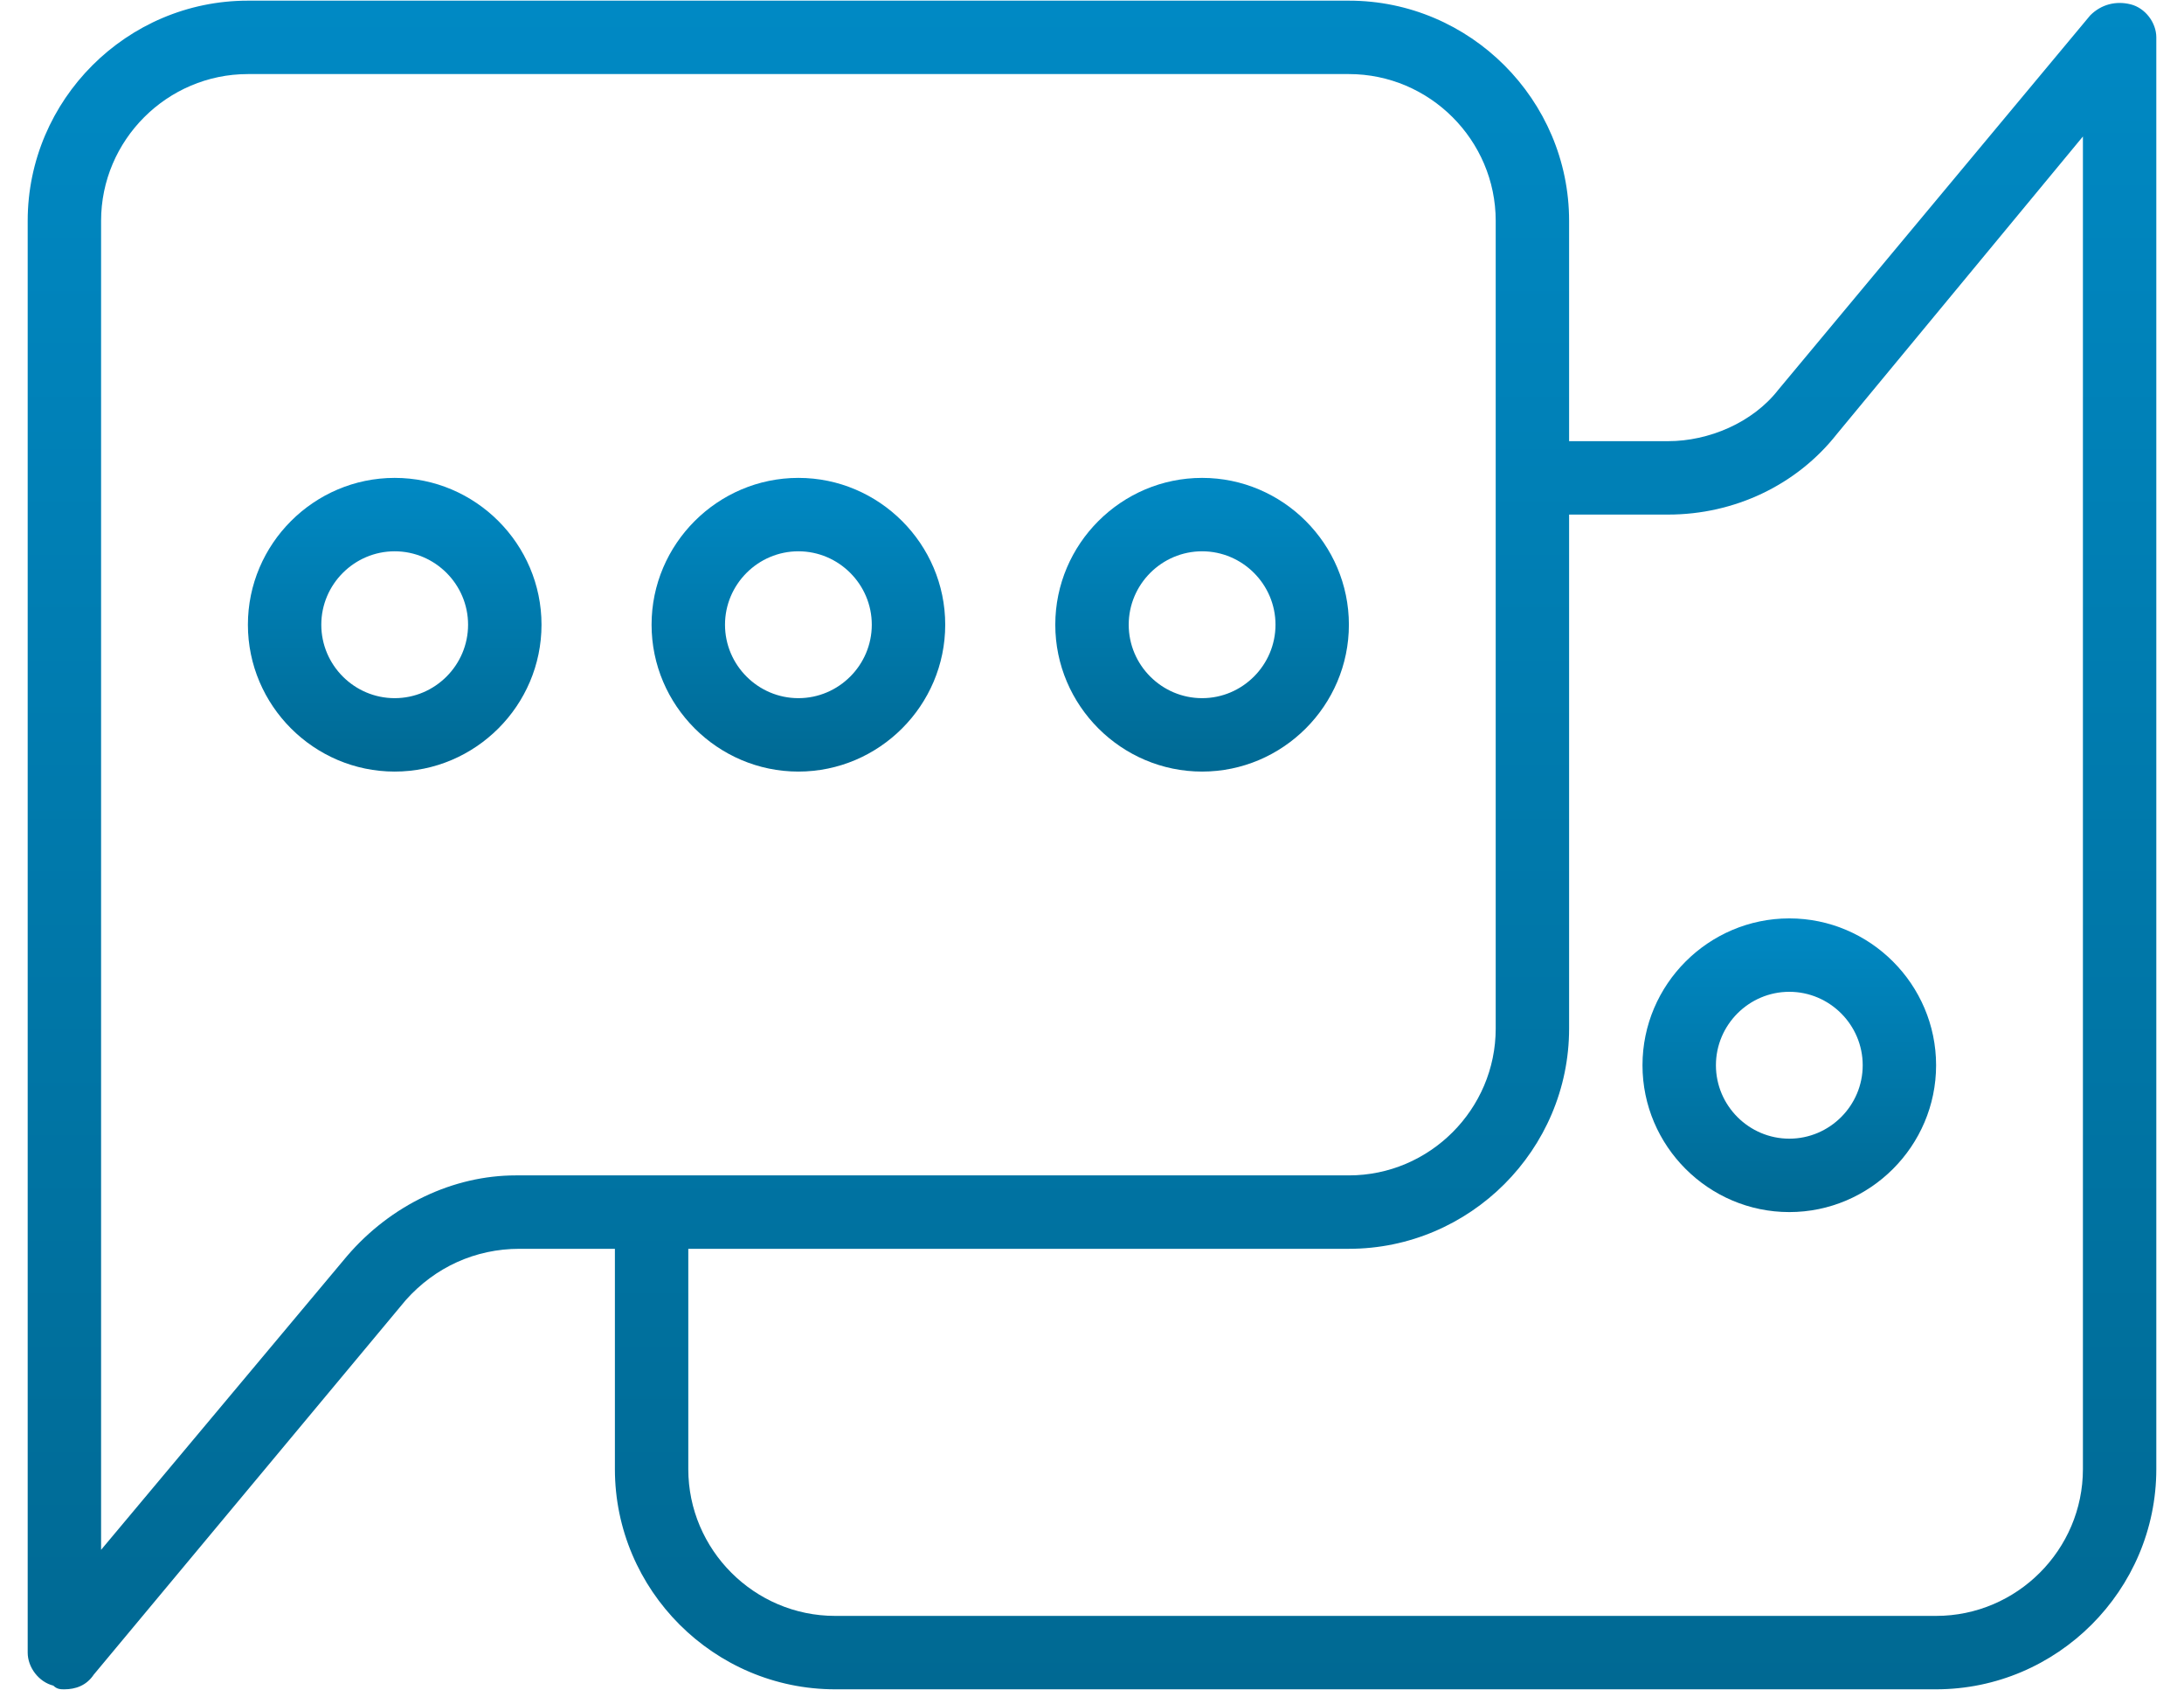 <svg width="53" height="41" viewBox="0 0 53 41" fill="none" xmlns="http://www.w3.org/2000/svg">
<path d="M29.172 18.719C31.131 18.719 32.734 17.116 32.734 15.156C32.734 13.197 31.131 11.594 29.172 11.594C27.212 11.594 25.609 13.197 25.609 15.156C25.609 17.116 27.212 18.719 29.172 18.719ZM29.172 13.375C30.152 13.375 30.953 14.177 30.953 15.156C30.953 16.136 30.152 16.938 29.172 16.938C28.192 16.938 27.391 16.136 27.391 15.156C27.391 14.177 28.192 13.375 29.172 13.375Z" fill="url(#paint0_linear_709_5941)"/>
<path d="M19.375 18.719C21.334 18.719 22.938 17.116 22.938 15.156C22.938 13.197 21.334 11.594 19.375 11.594C17.416 11.594 15.812 13.197 15.812 15.156C15.812 17.116 17.416 18.719 19.375 18.719ZM19.375 13.375C20.355 13.375 21.156 14.177 21.156 15.156C21.156 16.136 20.355 16.938 19.375 16.938C18.395 16.938 17.594 16.136 17.594 15.156C17.594 14.177 18.395 13.375 19.375 13.375Z" fill="url(#paint1_linear_709_5941)"/>
<path d="M9.578 11.594C7.619 11.594 6.016 13.197 6.016 15.156C6.016 17.116 7.619 18.719 9.578 18.719C11.537 18.719 13.141 17.116 13.141 15.156C13.141 13.197 11.537 11.594 9.578 11.594ZM9.578 16.938C8.598 16.938 7.797 16.136 7.797 15.156C7.797 14.177 8.598 13.375 9.578 13.375C10.558 13.375 11.359 14.177 11.359 15.156C11.359 16.136 10.558 16.938 9.578 16.938Z" fill="url(#paint2_linear_709_5941)"/>
<path d="M51.705 0.105C51.348 0.016 50.992 0.105 50.725 0.372L43.155 9.456C42.531 10.258 41.462 10.703 40.483 10.703H38.078V5.359C38.078 2.42 35.673 0.016 32.734 0.016H6.016C3.077 0.016 0.672 2.42 0.672 5.359V40.094C0.672 40.45 0.939 40.806 1.295 40.895C1.384 40.984 1.473 40.984 1.562 40.984C1.83 40.984 2.097 40.895 2.275 40.628L9.845 31.544C10.558 30.742 11.537 30.297 12.606 30.297H14.922V35.641C14.922 38.58 17.327 40.984 20.266 40.984H46.984C49.923 40.984 52.328 38.58 52.328 35.641V0.906C52.328 0.55 52.061 0.194 51.705 0.105ZM8.42 30.475L2.453 37.6V5.359C2.453 3.4 4.056 1.797 6.016 1.797H32.734C34.694 1.797 36.297 3.4 36.297 5.359V24.953C36.297 26.913 34.694 28.516 32.734 28.516H12.517C11.003 28.516 9.489 29.228 8.42 30.475ZM50.547 35.641C50.547 37.6 48.944 39.203 46.984 39.203H20.266C18.306 39.203 16.703 37.6 16.703 35.641V30.297H32.734C35.673 30.297 38.078 27.892 38.078 24.953V12.484H40.483C42.086 12.484 43.6 11.772 44.58 10.525L50.547 3.311V35.641Z" fill="url(#paint3_linear_709_5941)"/>
<path d="M39.859 25.844C39.859 27.803 41.462 29.406 43.422 29.406C45.381 29.406 46.984 27.803 46.984 25.844C46.984 23.884 45.381 22.281 43.422 22.281C41.462 22.281 39.859 23.884 39.859 25.844ZM45.203 25.844C45.203 26.823 44.402 27.625 43.422 27.625C42.442 27.625 41.641 26.823 41.641 25.844C41.641 24.864 42.442 24.062 43.422 24.062C44.402 24.062 45.203 24.864 45.203 25.844Z" fill="url(#paint4_linear_709_5941)"/>
<defs>
<linearGradient id="paint0_linear_709_5941" x1="29.172" y1="11.594" x2="29.172" y2="18.719" gradientUnits="userSpaceOnUse">
<stop stop-color="#0089C4"/>
<stop offset="1" stop-color="#006993"/>
</linearGradient>
<linearGradient id="paint1_linear_709_5941" x1="19.375" y1="11.594" x2="19.375" y2="18.719" gradientUnits="userSpaceOnUse">
<stop stop-color="#0089C4"/>
<stop offset="1" stop-color="#006993"/>
</linearGradient>
<linearGradient id="paint2_linear_709_5941" x1="9.578" y1="11.594" x2="9.578" y2="18.719" gradientUnits="userSpaceOnUse">
<stop stop-color="#0089C4"/>
<stop offset="1" stop-color="#006993"/>
</linearGradient>
<linearGradient id="paint3_linear_709_5941" x1="26.5" y1="0.016" x2="26.5" y2="40.984" gradientUnits="userSpaceOnUse">
<stop stop-color="#0089C4"/>
<stop offset="1" stop-color="#006993"/>
</linearGradient>
<linearGradient id="paint4_linear_709_5941" x1="43.422" y1="22.281" x2="43.422" y2="29.406" gradientUnits="userSpaceOnUse">
<stop stop-color="#0089C4"/>
<stop offset="1" stop-color="#006993"/>
</linearGradient>
</defs>
</svg>
